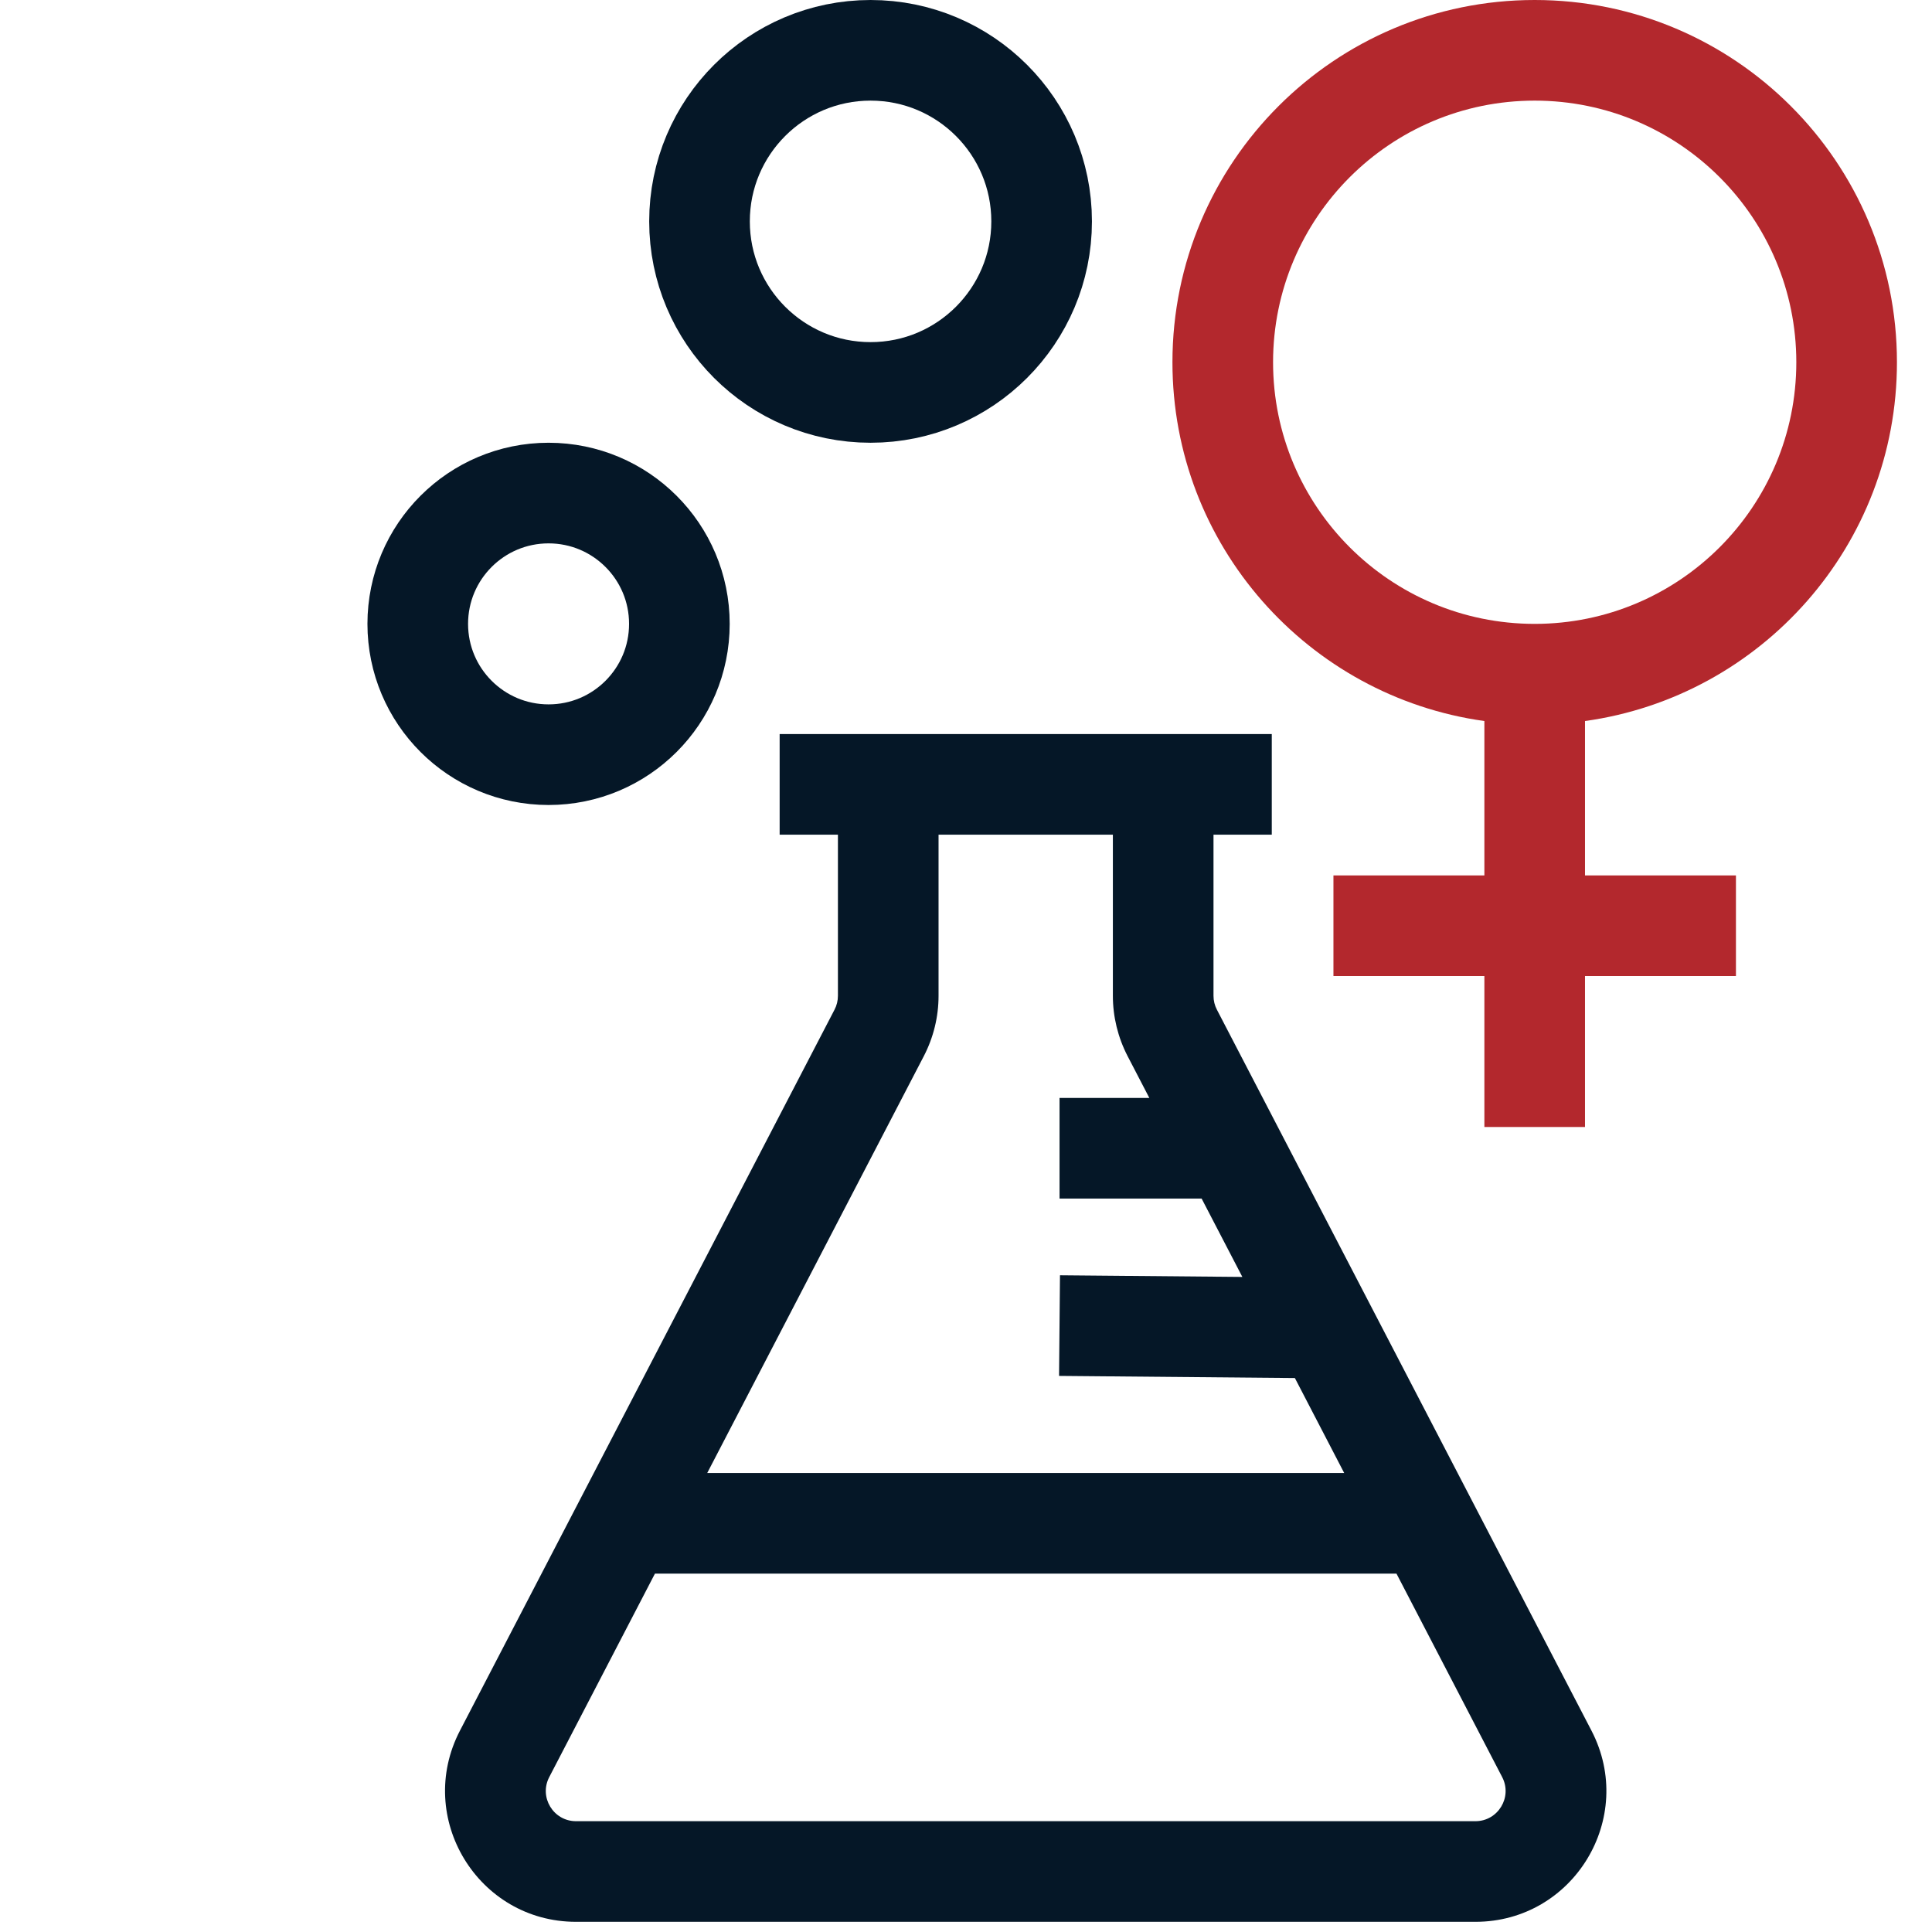 <svg width="48" height="48" viewBox="0 0 48 48" fill="none" xmlns="http://www.w3.org/2000/svg">
<path fill-rule="evenodd" clip-rule="evenodd" d="M44.629 9C44.629 12.59 41.719 15.5 38.129 15.5C34.539 15.5 31.629 12.59 31.629 9C31.629 5.41 34.539 2.5 38.129 2.5C41.719 2.5 44.629 5.41 44.629 9ZM39.379 17.914C43.758 17.305 47.129 13.546 47.129 9C47.129 4.029 43.099 0 38.129 0C33.158 0 29.129 4.029 29.129 9C29.129 13.546 32.5 17.305 36.879 17.914V21.75H33.129V24.25H36.879V28H39.379V24.25H43.129V21.75H39.379V17.914Z" fill="#B3282D"/>
<circle cx="13.629" cy="15.5" r="3.25" stroke="#051727" stroke-width="2.5"/>
<circle cx="21.629" cy="5.5" r="4.25" stroke="#051727" stroke-width="2.5"/>
<path fill-rule="evenodd" clip-rule="evenodd" d="M31.597 20.737H30.149V24.741C30.149 24.861 30.178 24.98 30.234 25.086L39.54 42.998C40.664 45.162 39.094 47.747 36.656 47.747H14.311C11.873 47.747 10.303 45.162 11.427 42.998L20.733 25.086C20.789 24.98 20.818 24.861 20.818 24.741V20.737H19.37V18.237H31.597V20.737ZM23.318 20.737H27.649V24.741C27.649 25.262 27.775 25.776 28.015 26.239L28.555 27.278H26.324V29.778H29.854L30.866 31.725L26.335 31.684L26.312 34.184L32.171 34.237L33.396 36.596L17.571 36.596L22.952 26.239C23.192 25.776 23.318 25.262 23.318 24.741V20.737ZM16.272 39.096L13.646 44.151C13.386 44.65 13.748 45.247 14.311 45.247H36.656C37.218 45.247 37.581 44.65 37.321 44.151L34.695 39.096L16.272 39.096Z" fill="#051727"/>
</svg>
